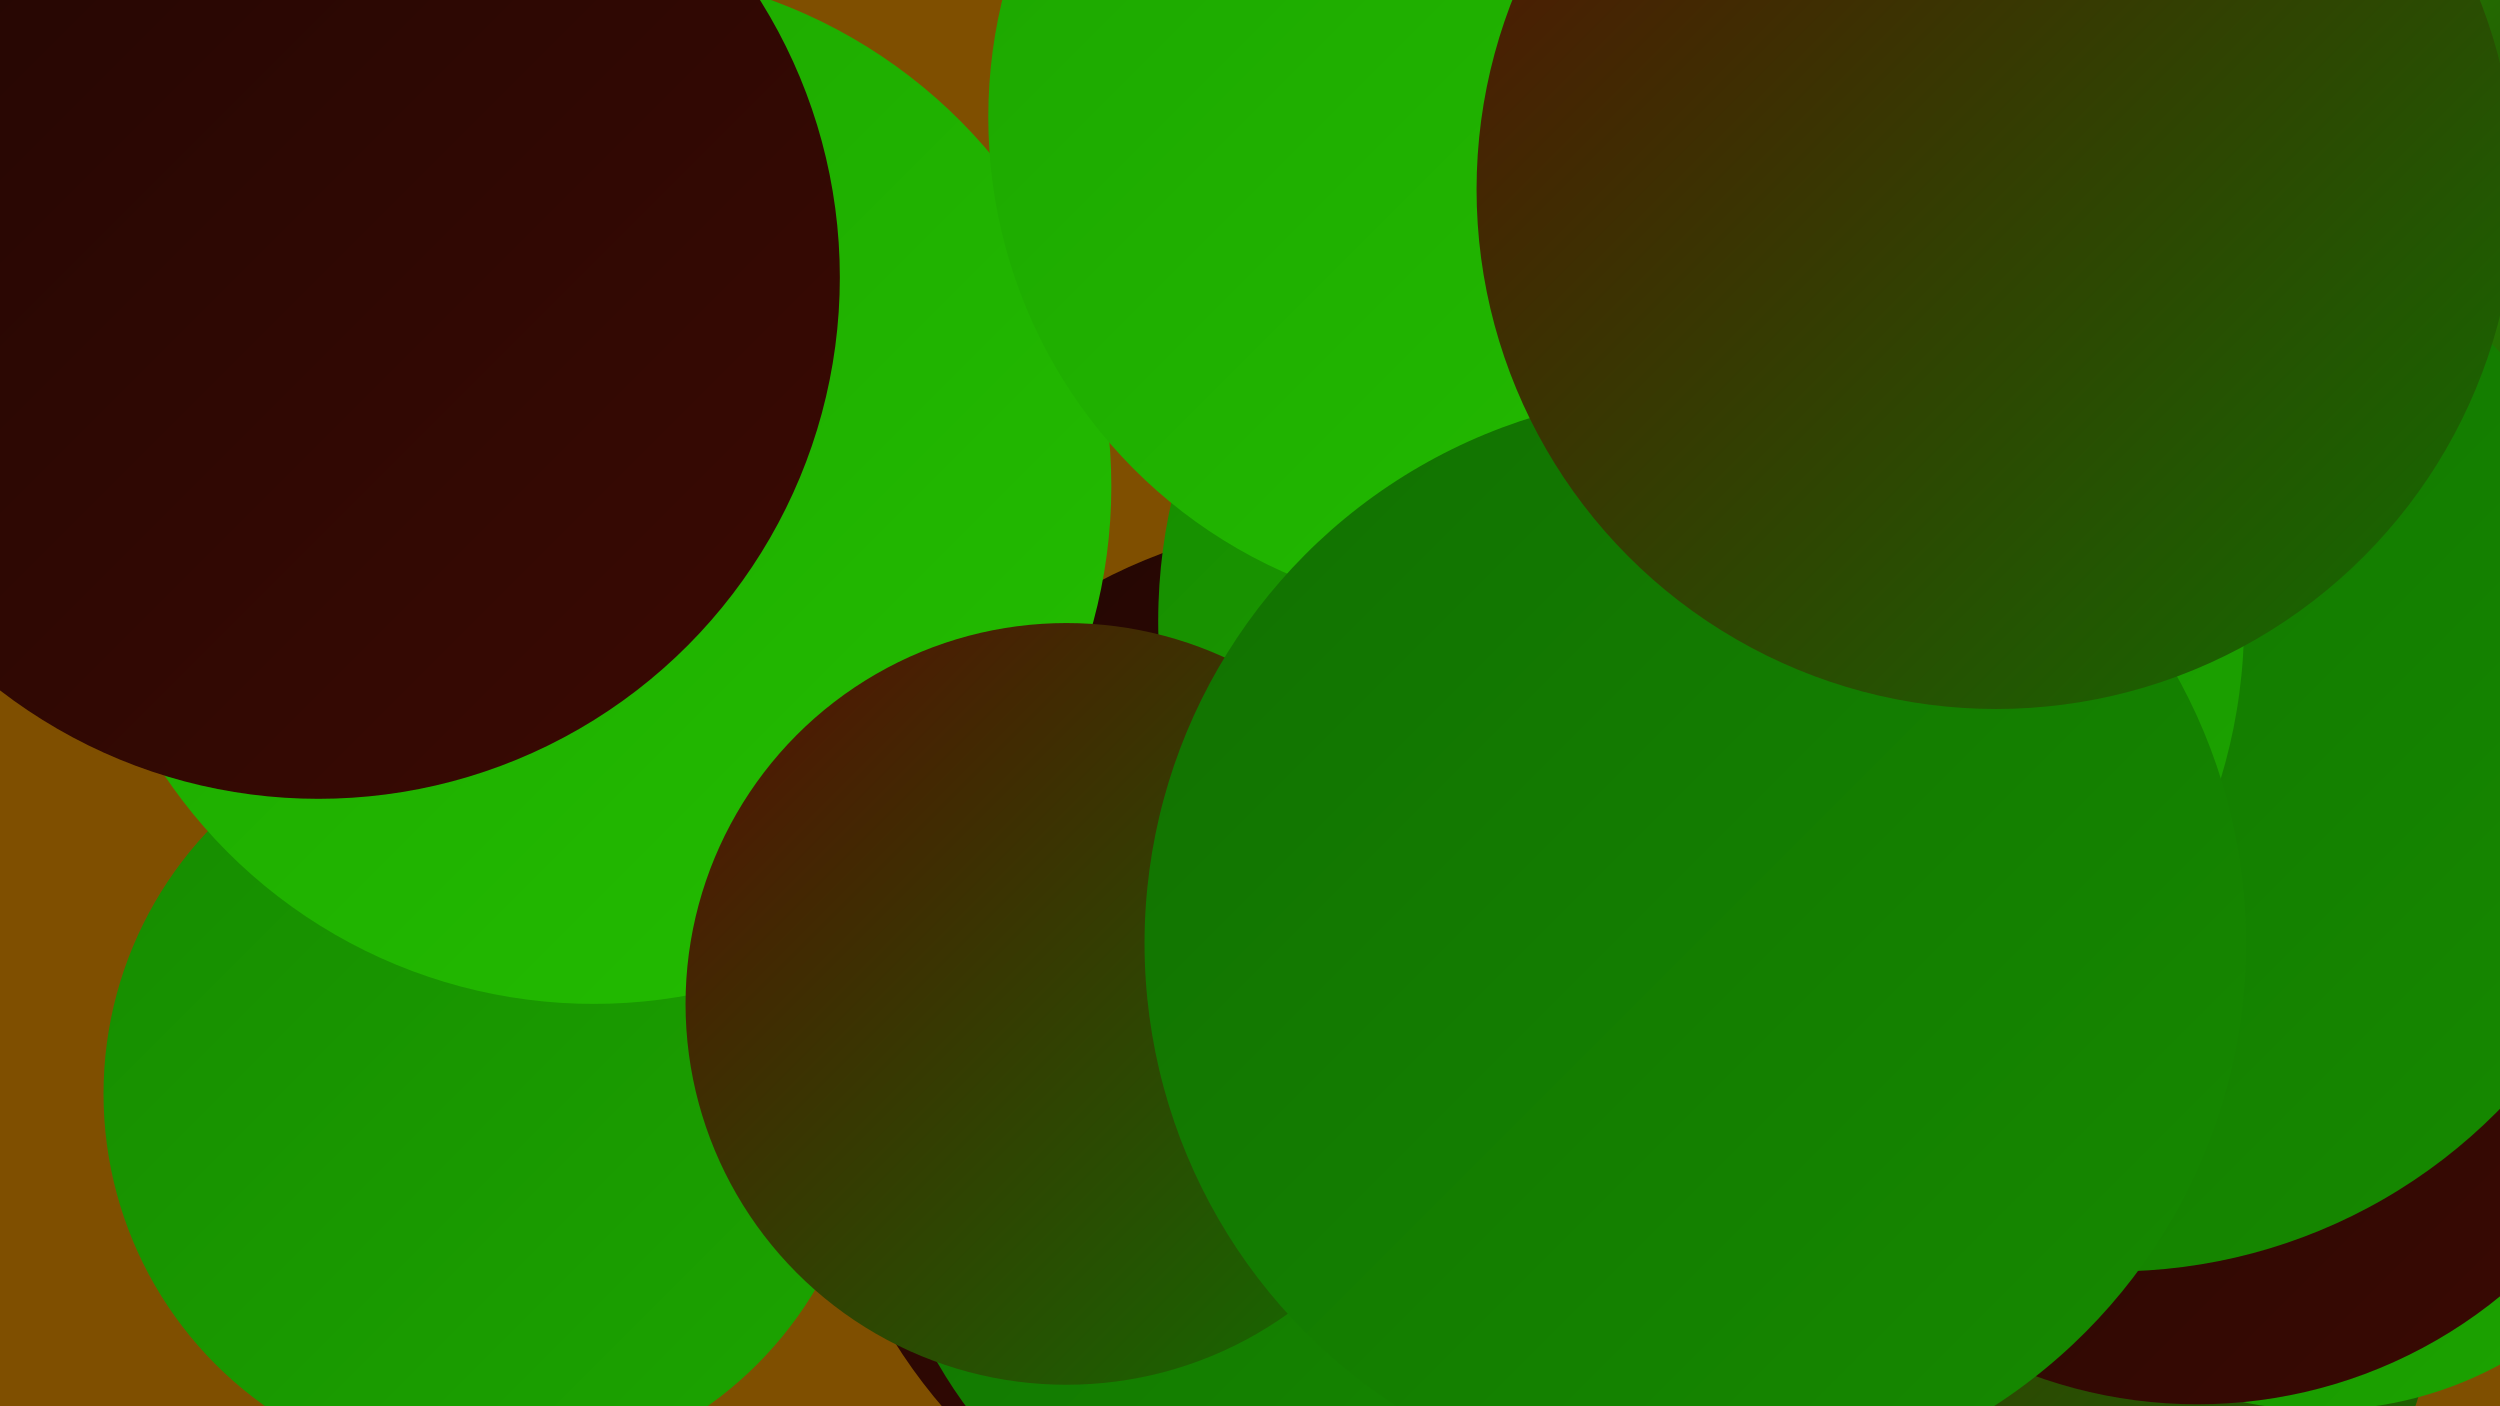 <?xml version="1.0" encoding="UTF-8"?><svg width="1280" height="720" xmlns="http://www.w3.org/2000/svg"><defs><linearGradient id="grad0" x1="0%" y1="0%" x2="100%" y2="100%"><stop offset="0%" style="stop-color:#220603;stop-opacity:1" /><stop offset="100%" style="stop-color:#3b0a03;stop-opacity:1" /></linearGradient><linearGradient id="grad1" x1="0%" y1="0%" x2="100%" y2="100%"><stop offset="0%" style="stop-color:#3b0a03;stop-opacity:1" /><stop offset="100%" style="stop-color:#550e03;stop-opacity:1" /></linearGradient><linearGradient id="grad2" x1="0%" y1="0%" x2="100%" y2="100%"><stop offset="0%" style="stop-color:#550e03;stop-opacity:1" /><stop offset="100%" style="stop-color:#117001;stop-opacity:1" /></linearGradient><linearGradient id="grad3" x1="0%" y1="0%" x2="100%" y2="100%"><stop offset="0%" style="stop-color:#117001;stop-opacity:1" /><stop offset="100%" style="stop-color:#168b00;stop-opacity:1" /></linearGradient><linearGradient id="grad4" x1="0%" y1="0%" x2="100%" y2="100%"><stop offset="0%" style="stop-color:#168b00;stop-opacity:1" /><stop offset="100%" style="stop-color:#1ca500;stop-opacity:1" /></linearGradient><linearGradient id="grad5" x1="0%" y1="0%" x2="100%" y2="100%"><stop offset="0%" style="stop-color:#1ca500;stop-opacity:1" /><stop offset="100%" style="stop-color:#23be00;stop-opacity:1" /></linearGradient><linearGradient id="grad6" x1="0%" y1="0%" x2="100%" y2="100%"><stop offset="0%" style="stop-color:#23be00;stop-opacity:1" /><stop offset="100%" style="stop-color:#220603;stop-opacity:1" /></linearGradient></defs><rect width="1280" height="720" fill="#7f4f00" /><circle cx="1279" cy="169" r="229" fill="url(#grad5)" /><circle cx="113" cy="123" r="238" fill="url(#grad6)" /><circle cx="691" cy="541" r="275" fill="url(#grad0)" /><circle cx="249" cy="560" r="196" fill="url(#grad4)" /><circle cx="992" cy="635" r="259" fill="url(#grad2)" /><circle cx="975" cy="344" r="188" fill="url(#grad1)" /><circle cx="1188" cy="529" r="193" fill="url(#grad4)" /><circle cx="1269" cy="48" r="260" fill="url(#grad6)" /><circle cx="688" cy="578" r="240" fill="url(#grad3)" /><circle cx="304" cy="249" r="265" fill="url(#grad5)" /><circle cx="952" cy="298" r="229" fill="url(#grad3)" /><circle cx="1125" cy="474" r="245" fill="url(#grad0)" /><circle cx="1261" cy="262" r="226" fill="url(#grad6)" /><circle cx="1082" cy="374" r="277" fill="url(#grad3)" /><circle cx="871" cy="318" r="278" fill="url(#grad4)" /><circle cx="761" cy="60" r="255" fill="url(#grad5)" /><circle cx="163" cy="142" r="267" fill="url(#grad0)" /><circle cx="546" cy="514" r="195" fill="url(#grad2)" /><circle cx="868" cy="483" r="282" fill="url(#grad3)" /><circle cx="1022" cy="97" r="266" fill="url(#grad2)" /></svg>